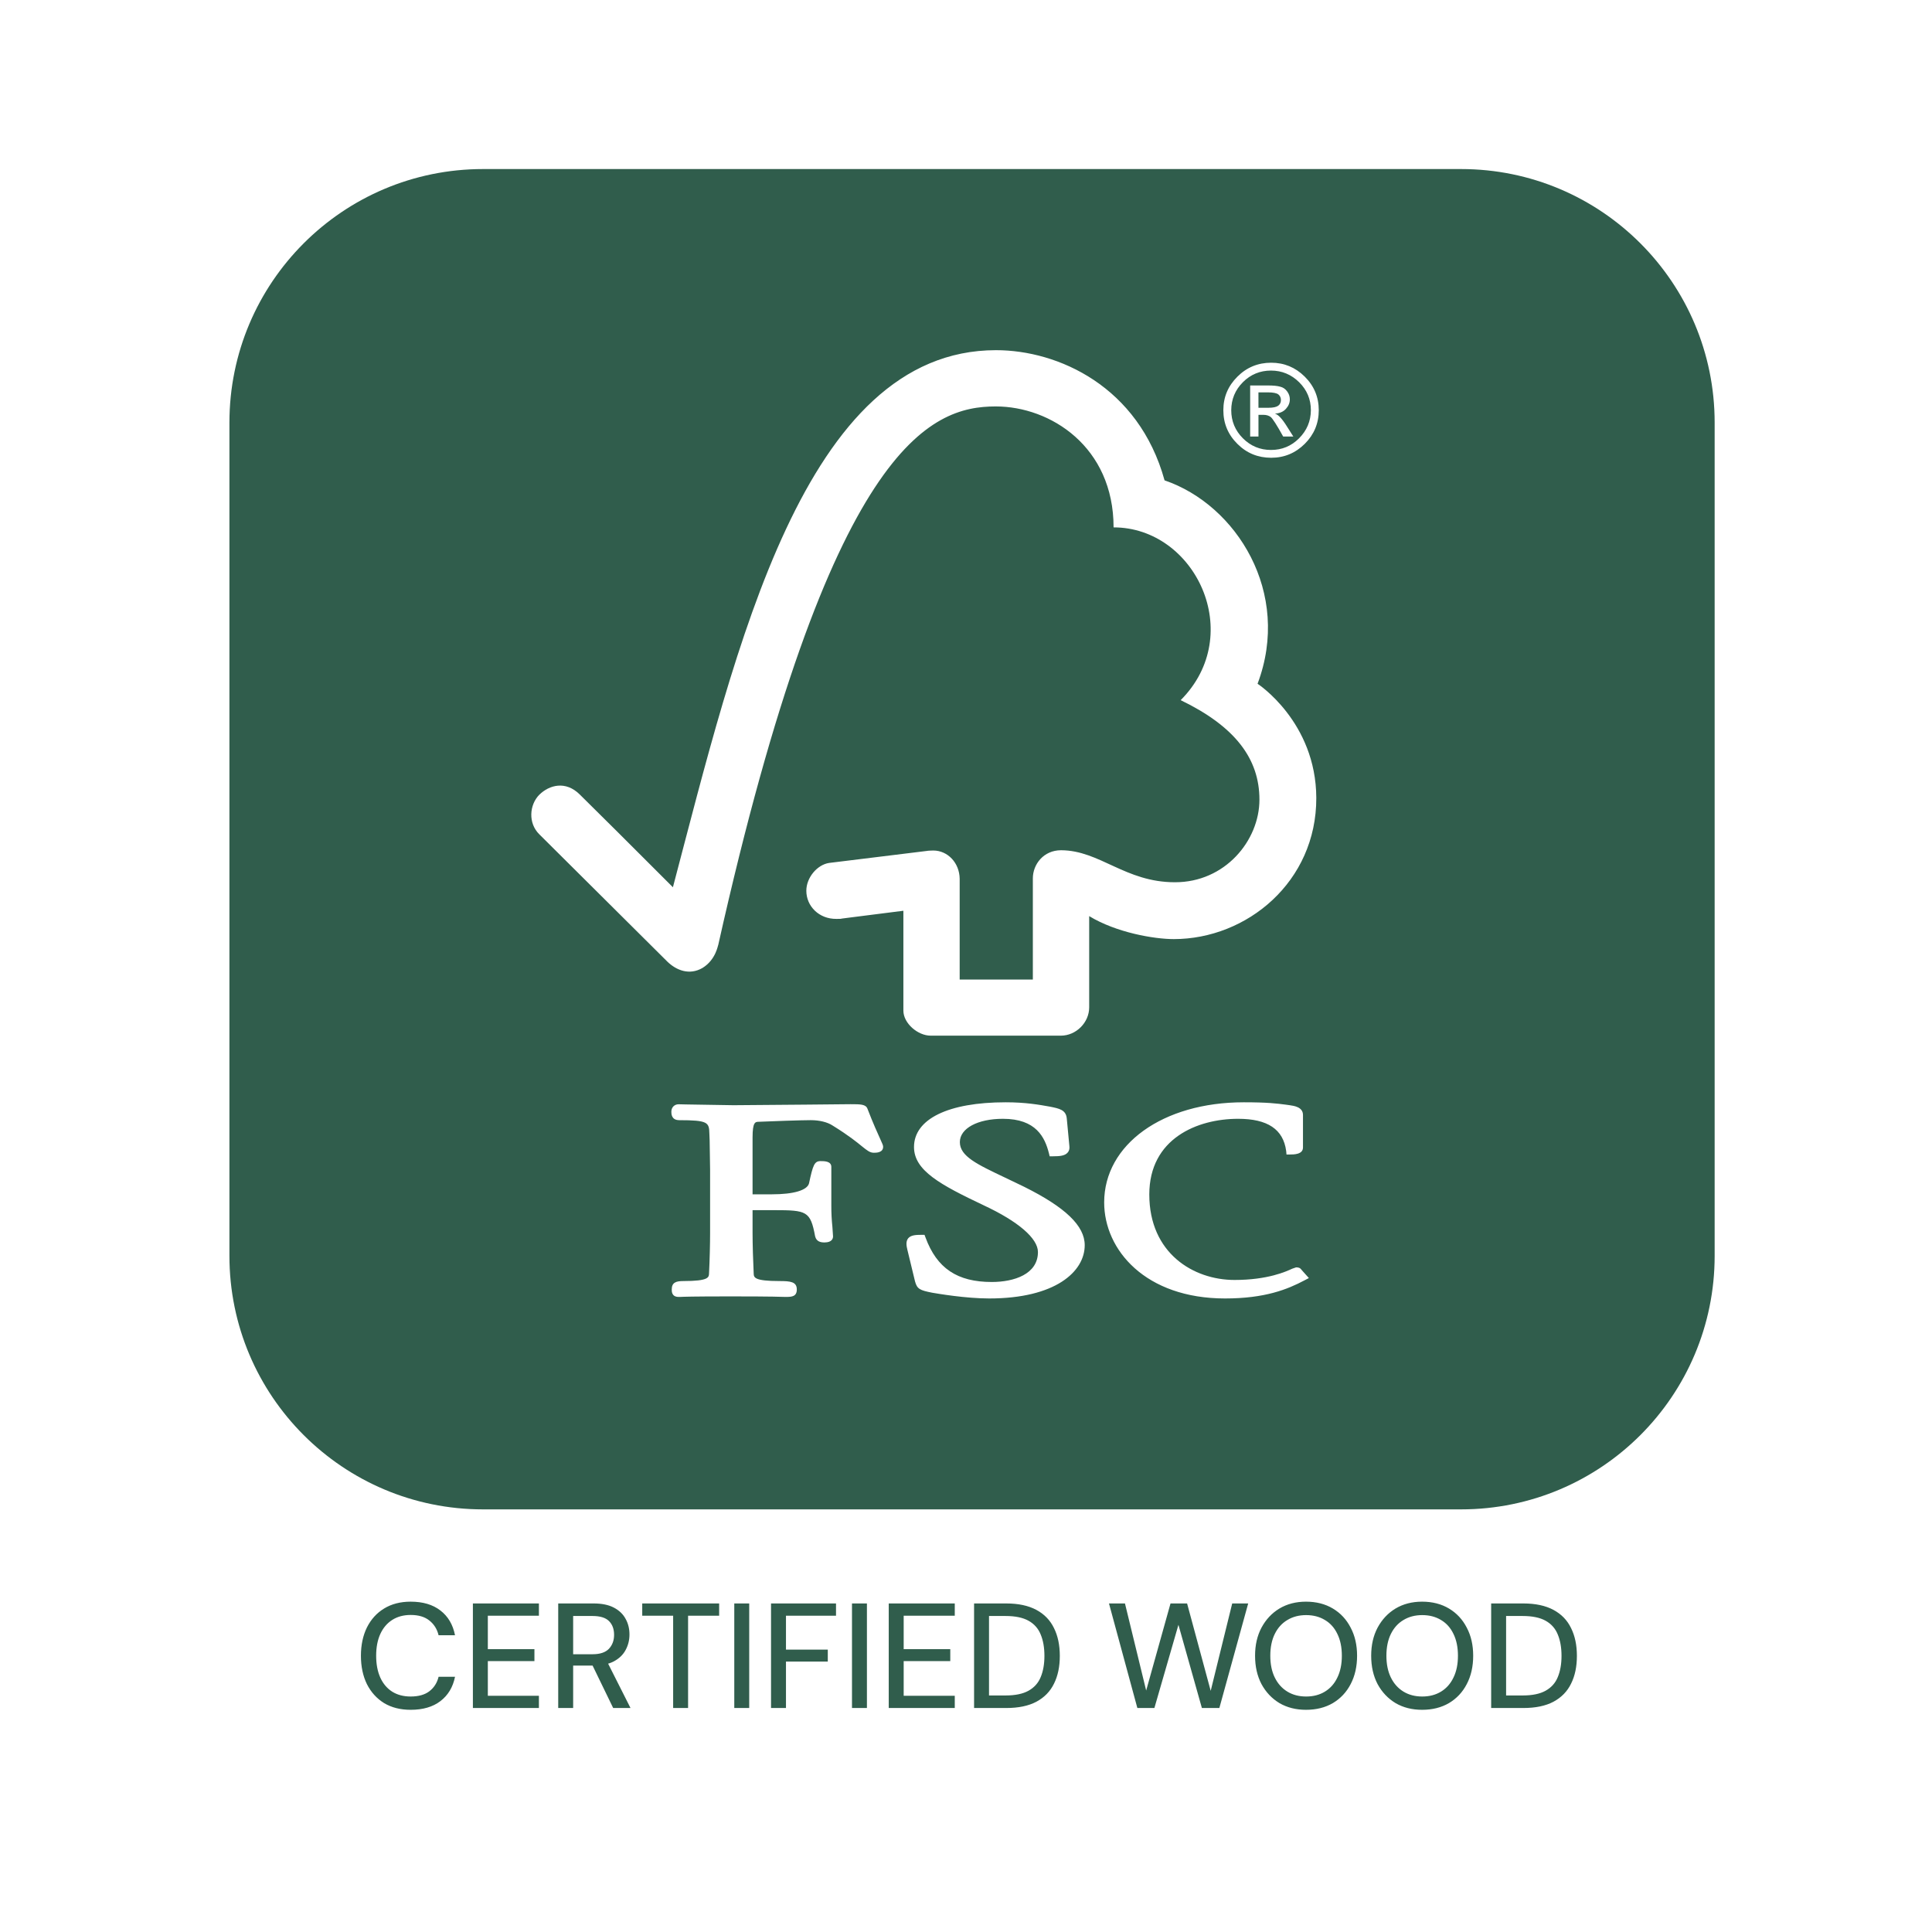<svg xmlns="http://www.w3.org/2000/svg" width="160" height="160" viewBox="0 0 160 160" fill="none"><path d="M34.009 141.599C33.16 141.599 32.426 141.413 31.807 141.042C31.197 140.663 30.723 140.139 30.385 139.471C30.055 138.795 29.89 138.011 29.89 137.121C29.89 136.238 30.055 135.459 30.385 134.783C30.723 134.107 31.197 133.583 31.807 133.212C32.426 132.833 33.16 132.643 34.009 132.643C35.023 132.643 35.844 132.886 36.471 133.373C37.106 133.859 37.51 134.544 37.683 135.426H36.322C36.199 134.915 35.943 134.507 35.555 134.202C35.176 133.896 34.66 133.744 34.009 133.744C33.424 133.744 32.916 133.88 32.488 134.152C32.059 134.424 31.729 134.812 31.498 135.315C31.267 135.818 31.152 136.42 31.152 137.121C31.152 137.822 31.267 138.428 31.498 138.939C31.729 139.442 32.059 139.83 32.488 140.102C32.916 140.366 33.424 140.498 34.009 140.498C34.66 140.498 35.176 140.353 35.555 140.065C35.943 139.768 36.199 139.368 36.322 138.865H37.683C37.51 139.723 37.106 140.395 36.471 140.881C35.844 141.359 35.023 141.599 34.009 141.599ZM39.163 141.45V132.791H44.63V133.806H40.4V136.577H44.259V137.566H40.4V140.436H44.63V141.45H39.163ZM46.229 141.45V132.791H49.161C49.845 132.791 50.406 132.907 50.843 133.138C51.28 133.369 51.602 133.678 51.808 134.065C52.023 134.445 52.13 134.878 52.13 135.364C52.13 135.826 52.023 136.255 51.808 136.651C51.602 137.038 51.276 137.352 50.831 137.591C50.386 137.822 49.817 137.937 49.124 137.937H47.466V141.45H46.229ZM50.781 141.45L48.914 137.603H50.274L52.216 141.45H50.781ZM47.466 136.997H49.074C49.685 136.997 50.134 136.849 50.423 136.552C50.711 136.247 50.856 135.859 50.856 135.389C50.856 134.911 50.715 134.531 50.435 134.251C50.155 133.971 49.701 133.83 49.074 133.83H47.466V136.997ZM55.747 141.45V133.806H53.187V132.791H59.557V133.806H56.984V141.45H55.747ZM60.81 141.45V132.791H62.047V141.45H60.81ZM63.854 141.45V132.791H69.235V133.806H65.091V136.614H68.554V137.603H65.091V141.45H63.854ZM70.558 141.45V132.791H71.795V141.45H70.558ZM73.602 141.45V132.791H79.07V133.806H74.839V136.577H78.698V137.566H74.839V140.436H79.07V141.45H73.602ZM80.669 141.45V132.791H83.328C84.334 132.791 85.167 132.969 85.827 133.323C86.487 133.678 86.973 134.181 87.287 134.832C87.608 135.476 87.769 136.243 87.769 137.133C87.769 138.024 87.608 138.791 87.287 139.434C86.973 140.077 86.487 140.576 85.827 140.931C85.175 141.277 84.343 141.45 83.328 141.45H80.669ZM81.906 140.411H83.279C84.079 140.411 84.714 140.279 85.184 140.015C85.654 139.751 85.988 139.376 86.186 138.89C86.392 138.395 86.495 137.809 86.495 137.133C86.495 136.449 86.392 135.859 86.186 135.364C85.988 134.87 85.654 134.49 85.184 134.226C84.714 133.962 84.079 133.83 83.279 133.83H81.906V140.411ZM94.191 141.45L91.841 132.791H93.165L94.921 140.003L96.937 132.791H98.31L100.265 140.028L102.046 132.791H103.37L100.982 141.45H99.535L97.593 134.56L95.602 141.45H94.191ZM108.157 141.599C107.324 141.599 106.59 141.413 105.955 141.042C105.329 140.663 104.834 140.139 104.471 139.471C104.116 138.795 103.939 138.011 103.939 137.121C103.939 136.238 104.116 135.463 104.471 134.795C104.834 134.119 105.329 133.591 105.955 133.212C106.59 132.833 107.324 132.643 108.157 132.643C109.006 132.643 109.749 132.833 110.384 133.212C111.019 133.591 111.509 134.119 111.856 134.795C112.21 135.463 112.388 136.238 112.388 137.121C112.388 138.011 112.21 138.795 111.856 139.471C111.509 140.139 111.019 140.663 110.384 141.042C109.749 141.413 109.006 141.599 108.157 141.599ZM108.169 140.498C108.763 140.498 109.283 140.362 109.728 140.09C110.173 139.817 110.516 139.43 110.755 138.927C111.002 138.424 111.126 137.822 111.126 137.121C111.126 136.42 111.002 135.818 110.755 135.315C110.516 134.812 110.173 134.428 109.728 134.164C109.283 133.892 108.763 133.756 108.169 133.756C107.576 133.756 107.056 133.892 106.611 134.164C106.166 134.428 105.819 134.812 105.572 135.315C105.324 135.818 105.201 136.42 105.201 137.121C105.201 137.822 105.324 138.424 105.572 138.927C105.819 139.43 106.166 139.817 106.611 140.09C107.056 140.362 107.576 140.498 108.169 140.498ZM117.773 141.599C116.94 141.599 116.206 141.413 115.571 141.042C114.944 140.663 114.449 140.139 114.086 139.471C113.732 138.795 113.555 138.011 113.555 137.121C113.555 136.238 113.732 135.463 114.086 134.795C114.449 134.119 114.944 133.591 115.571 133.212C116.206 132.833 116.94 132.643 117.773 132.643C118.622 132.643 119.364 132.833 119.999 133.212C120.634 133.591 121.125 134.119 121.471 134.795C121.826 135.463 122.003 136.238 122.003 137.121C122.003 138.011 121.826 138.795 121.471 139.471C121.125 140.139 120.634 140.663 119.999 141.042C119.364 141.413 118.622 141.599 117.773 141.599ZM117.785 140.498C118.379 140.498 118.898 140.362 119.344 140.09C119.789 139.817 120.131 139.43 120.37 138.927C120.618 138.424 120.741 137.822 120.741 137.121C120.741 136.42 120.618 135.818 120.37 135.315C120.131 134.812 119.789 134.428 119.344 134.164C118.898 133.892 118.379 133.756 117.785 133.756C117.191 133.756 116.672 133.892 116.226 134.164C115.781 134.428 115.435 134.812 115.187 135.315C114.94 135.818 114.816 136.42 114.816 137.121C114.816 137.822 114.94 138.424 115.187 138.927C115.435 139.43 115.781 139.817 116.226 140.09C116.672 140.362 117.191 140.498 117.785 140.498ZM123.492 141.45V132.791H126.151C127.157 132.791 127.99 132.969 128.65 133.323C129.31 133.678 129.796 134.181 130.109 134.832C130.431 135.476 130.592 136.243 130.592 137.133C130.592 138.024 130.431 138.791 130.109 139.434C129.796 140.077 129.31 140.576 128.65 140.931C127.998 141.277 127.165 141.45 126.151 141.45H123.492ZM124.729 140.411H126.102C126.902 140.411 127.537 140.279 128.007 140.015C128.477 139.751 128.811 139.376 129.009 138.89C129.215 138.395 129.318 137.809 129.318 137.133C129.318 136.449 129.215 135.859 129.009 135.364C128.811 134.87 128.477 134.49 128.007 134.226C127.537 133.962 126.902 133.83 126.102 133.83H124.729V140.411Z" fill="#305D4C"></path><path d="M121 14C132.598 14 142 23.402 142 35V104C142 115.598 132.598 125 121 125H40C28.402 125 19 115.598 19 104V35C19 23.402 28.402 14 40 14H121ZM83.279 91.287C78.529 91.287 75.694 92.675 75.694 94.992C75.695 96.941 77.875 98.117 81.468 99.82C84.318 101.149 85.958 102.557 85.958 103.689C85.958 105.52 83.985 106.169 82.135 106.169C79.273 106.169 77.583 105.031 76.645 102.479L76.564 102.263H76.333C75.83 102.263 75.429 102.287 75.206 102.558C75.007 102.819 75.063 103.162 75.144 103.496C75.145 103.517 75.772 106.092 75.777 106.113C75.948 106.751 76.179 106.856 77.201 107.057C77.651 107.134 79.964 107.533 81.924 107.533C87.392 107.533 89.832 105.319 89.832 103.121C89.832 101.521 88.243 99.992 84.815 98.284L83.258 97.536C80.912 96.422 79.491 95.759 79.491 94.584C79.492 93.446 80.963 92.654 83.061 92.654C85.802 92.654 86.532 94.181 86.868 95.51L86.928 95.76H87.188C87.797 95.76 88.182 95.71 88.407 95.465C88.539 95.326 88.592 95.133 88.561 94.908L88.347 92.641C88.286 91.911 87.73 91.806 86.958 91.649C86.039 91.486 84.939 91.287 83.279 91.287ZM102.998 91.287C96.301 91.287 91.443 94.777 91.443 99.582C91.444 103.529 94.877 107.533 101.454 107.533C104.768 107.533 106.63 106.775 108.021 106.039L108.395 105.843L107.789 105.166L107.822 105.2C107.676 104.998 107.561 104.958 107.338 104.958L107.019 105.067C106.52 105.298 104.999 106.001 102.239 106.001C98.838 106.001 95.18 103.79 95.18 98.922C95.18 94.291 99.151 92.654 102.536 92.654C104.976 92.654 106.273 93.521 106.515 95.317L106.542 95.61H106.846C107.136 95.61 107.907 95.611 107.907 95.034V92.336C107.907 91.67 107.143 91.579 106.824 91.531L106.506 91.486C105.726 91.385 104.977 91.287 102.998 91.287ZM66.671 91.481L60.749 91.529L56.803 91.465L56.203 91.451C55.852 91.451 55.599 91.704 55.599 92.068C55.599 92.237 55.599 92.767 56.252 92.768C58.637 92.768 58.725 92.958 58.747 93.87L58.77 94.444L58.807 96.876V102.109C58.807 102.975 58.775 104.356 58.719 105.468C58.703 105.789 58.687 106.092 56.581 106.092C55.984 106.092 55.631 106.213 55.631 106.789C55.631 106.962 55.631 107.405 56.203 107.405H56.336C56.588 107.393 57.256 107.362 60.55 107.362C64.06 107.362 64.765 107.399 65.004 107.405H65.127C65.588 107.405 65.988 107.362 65.988 106.789C65.988 106.146 65.456 106.092 64.565 106.092C62.451 106.092 62.433 105.79 62.418 105.475C62.368 104.453 62.324 103.073 62.324 102.108V100.22H64.1C66.814 100.22 67.115 100.297 67.504 102.382C67.615 102.836 67.979 102.894 68.281 102.894C68.92 102.894 68.989 102.545 68.989 102.391L68.936 101.607C68.874 101.023 68.845 100.435 68.847 99.847V96.639C68.846 96.158 68.266 96.158 67.956 96.158C67.444 96.158 67.325 96.482 67 97.999C66.85 98.574 65.729 98.908 63.925 98.908H62.324V94.198C62.324 92.915 62.552 92.905 62.835 92.901C63.874 92.853 66.389 92.767 67.145 92.767C67.865 92.767 68.528 92.931 68.95 93.21C70.296 94.04 70.983 94.606 71.4 94.947C71.809 95.273 72.038 95.466 72.369 95.466C72.566 95.466 73.137 95.465 73.137 94.972C73.137 94.851 73.083 94.74 72.899 94.333C72.682 93.848 72.313 93.055 71.845 91.834C71.709 91.445 71.265 91.445 70.435 91.445L66.671 91.481ZM82.485 29C66.574 29 60.959 53.65 55.728 73.478C53.837 71.572 48.014 65.781 48.008 65.791C46.837 64.634 45.492 65.01 44.668 65.811C43.839 66.644 43.718 68.171 44.668 69.098C44.716 69.139 52.557 76.935 55.268 79.638C56.015 80.363 57.097 80.79 58.178 80.161C59.298 79.474 59.452 78.259 59.482 78.259C68.773 36.754 77.075 33.659 82.464 33.659C86.997 33.659 92.222 36.997 92.222 43.675C98.982 43.675 103.219 52.532 97.778 57.984C102.289 60.16 104.301 62.837 104.301 66.223C104.301 69.612 101.454 73.074 97.299 73.064C93.179 73.064 91.085 70.425 87.875 70.413C86.419 70.413 85.536 71.585 85.536 72.742V81.122H79.476V72.773C79.459 71.465 78.493 70.437 77.29 70.436C77.271 70.436 76.776 70.451 76.778 70.468L68.661 71.465C67.682 71.612 66.777 72.673 66.777 73.768C66.777 75.051 67.832 76.116 69.27 76.099C69.453 76.099 69.698 76.099 69.676 76.078C69.661 76.078 74.814 75.425 74.814 75.425V83.695C74.814 84.742 76.005 85.769 77.074 85.769H87.858C89.112 85.768 90.202 84.689 90.202 83.422V75.869C92.459 77.241 95.597 77.772 97.207 77.772C103.257 77.772 109.027 73.032 109.01 66.078C108.986 59.775 104.146 56.626 104.146 56.626C106.987 49.086 102.393 41.806 96.444 39.781C94.299 32.003 87.635 29 82.485 29ZM105.274 30.039C104.182 30.039 103.247 30.422 102.479 31.192C101.699 31.966 101.312 32.889 101.312 33.971C101.312 35.061 101.698 35.99 102.479 36.764C103.247 37.531 104.183 37.91 105.274 37.91C106.357 37.91 107.285 37.522 108.058 36.754C108.828 35.984 109.215 35.055 109.215 33.971C109.215 32.889 108.829 31.959 108.048 31.186C107.274 30.421 106.349 30.039 105.274 30.039ZM105.259 30.689C106.165 30.689 106.943 31.017 107.591 31.655C108.236 32.294 108.561 33.067 108.561 33.971C108.555 34.882 108.226 35.654 107.581 36.301C106.937 36.946 106.165 37.263 105.259 37.263C104.346 37.263 103.572 36.938 102.929 36.295C102.29 35.654 101.966 34.877 101.966 33.971C101.971 33.067 102.29 32.293 102.934 31.649C103.57 31.011 104.352 30.689 105.259 30.689ZM103.533 31.923V36.153H104.221V34.355H104.627C104.873 34.355 105.072 34.414 105.235 34.534C105.391 34.66 105.741 35.197 106.268 36.153H107.109L106.587 35.33C106.186 34.682 105.852 34.328 105.603 34.266V34.254C105.995 34.223 106.292 34.09 106.5 33.852C106.714 33.615 106.819 33.356 106.819 33.067C106.819 32.836 106.743 32.61 106.595 32.413C106.447 32.209 106.254 32.078 106.018 32.023C105.777 31.954 105.445 31.923 105.006 31.923H103.533ZM105.004 32.494C105.437 32.494 105.725 32.555 105.866 32.663C106.005 32.775 106.081 32.932 106.081 33.126C106.081 33.332 106.005 33.489 105.857 33.6C105.704 33.708 105.438 33.77 105.056 33.77H104.22L104.219 32.494H105.004Z" fill="#305D4C"></path></svg>